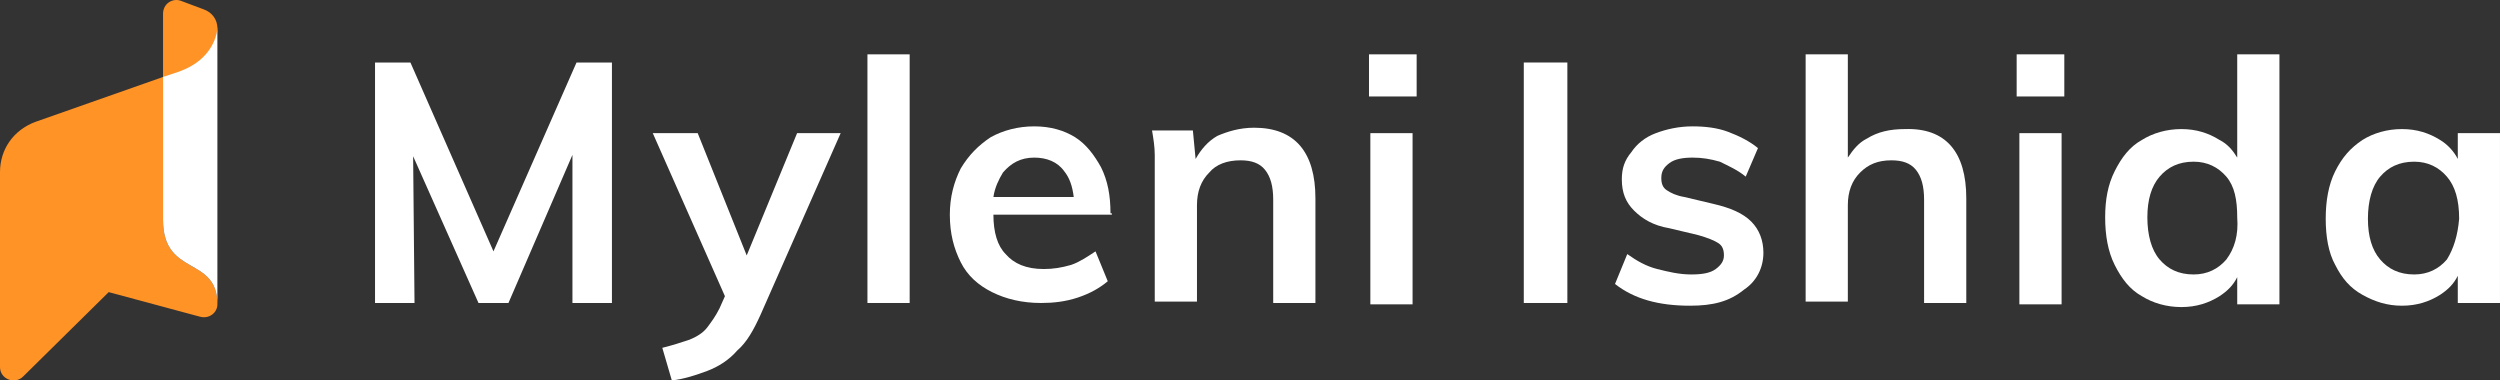 <svg width="184" height="28" viewBox="0 0 184 28" fill="none" xmlns="http://www.w3.org/2000/svg">
<rect x="0" y="0" width="184" height="28" fill="#333333" stroke="none"/>
<path d="M16 22.402C16 23.003 15.4 23.505 14.7 23.304L8 21.5L1.7 27.714C1.1 28.315 0 27.915 0 27.012V12.68C0 10.976 1 9.573 2.6 8.972L12 5.664V16.188C12 20.398 16 18.794 16 22.402Z" fill="#FF9326"/>
<path d="M16 2.072C16 2.496 15.7 4.62 13.2 5.469L12 6V1.01C12 0.267 12.7 -0.158 13.3 0.055L15 0.692C15.6 0.904 16 1.435 16 2.072Z" fill="#FF9326"/>
<path d="M16 1.956V22.402C16 18.794 12 20.397 12 16.188V5.664L13.2 5.263C15.7 4.361 16 2.457 16 1.956Z" fill="white"/>
<path d="M112.151 22.3V4.6H115.358V22.3H112.151Z" fill="white"/>
<path d="M124.376 22.5C122.071 22.5 120.268 22 118.865 20.9L119.767 18.7C120.468 19.2 121.169 19.6 121.971 19.8C122.773 20 123.574 20.2 124.476 20.2C125.278 20.2 125.879 20.1 126.28 19.8C126.681 19.5 126.881 19.2 126.881 18.8C126.881 18.4 126.781 18.1 126.48 17.9C126.18 17.7 125.679 17.5 124.977 17.3L122.873 16.8C121.67 16.6 120.869 16.1 120.268 15.5C119.666 14.9 119.366 14.2 119.366 13.2C119.366 12.4 119.566 11.8 120.067 11.2C120.468 10.6 121.069 10.1 121.871 9.8C122.673 9.5 123.574 9.3 124.576 9.3C125.478 9.3 126.38 9.4 127.182 9.7C127.983 10 128.785 10.4 129.386 10.9L128.485 13C127.883 12.5 127.182 12.2 126.581 11.9C125.879 11.7 125.278 11.6 124.576 11.6C123.875 11.6 123.274 11.7 122.873 12C122.472 12.3 122.272 12.6 122.272 13.1C122.272 13.5 122.372 13.8 122.673 14C122.973 14.2 123.374 14.4 123.975 14.5L126.08 15C127.382 15.3 128.284 15.7 128.885 16.3C129.487 16.9 129.787 17.7 129.787 18.6C129.787 19.7 129.286 20.7 128.384 21.3C127.282 22.2 126.08 22.5 124.376 22.5Z" fill="white"/>
<path d="M144.719 14.6V22.3H141.613V14.7C141.613 13.7 141.412 13 141.012 12.5C140.611 12 140.009 11.8 139.208 11.8C138.206 11.8 137.504 12.1 136.903 12.7C136.302 13.3 136.001 14.1 136.001 15.1V22.2H132.895V4H136.001V11.6C136.402 11 136.803 10.5 137.404 10.2C138.206 9.7 139.108 9.5 140.21 9.5C143.216 9.4 144.719 11.2 144.719 14.6Z" fill="white"/>
<path d="M148.426 4H151.933V7.1H148.426V4ZM148.627 22.3V9.8H151.733V22.4H148.627V22.3Z" fill="white"/>
<path d="M164.66 4V11.6C164.359 11.1 163.958 10.6 163.357 10.3C162.555 9.8 161.654 9.5 160.551 9.5C159.449 9.5 158.447 9.8 157.645 10.3C156.744 10.8 156.142 11.6 155.641 12.6C155.14 13.6 154.94 14.7 154.94 16C154.94 17.3 155.14 18.5 155.641 19.5C156.142 20.5 156.744 21.3 157.645 21.8C158.447 22.3 159.449 22.6 160.551 22.6C161.654 22.6 162.555 22.3 163.357 21.8C163.958 21.4 164.359 21 164.66 20.4V22.4H167.766V4H164.66ZM163.858 19.1C163.257 19.8 162.455 20.2 161.453 20.2C160.351 20.2 159.549 19.8 158.948 19.1C158.347 18.4 158.046 17.3 158.046 16C158.046 14.7 158.347 13.7 158.948 13C159.549 12.3 160.351 11.9 161.453 11.9C162.455 11.9 163.257 12.3 163.858 13C164.459 13.7 164.66 14.7 164.66 16C164.76 17.3 164.459 18.3 163.858 19.1Z" fill="white"/>
<path d="M180.893 9.8V11.7C180.592 11.1 180.091 10.6 179.59 10.3C178.789 9.8 177.887 9.5 176.785 9.5C175.682 9.5 174.68 9.8 173.879 10.3C172.977 10.9 172.375 11.6 171.874 12.6C171.373 13.6 171.173 14.8 171.173 16.1C171.173 17.4 171.373 18.6 171.874 19.5C172.375 20.5 172.977 21.2 173.879 21.7C174.78 22.2 175.682 22.5 176.785 22.5C177.887 22.5 178.789 22.2 179.59 21.7C180.192 21.3 180.592 20.9 180.893 20.3V22.3H183.999V9.8H180.893ZM180.091 19.1C179.49 19.8 178.688 20.2 177.686 20.2C176.584 20.2 175.783 19.8 175.181 19.1C174.58 18.4 174.279 17.4 174.279 16.1C174.279 14.8 174.58 13.7 175.181 13C175.783 12.3 176.584 11.9 177.686 11.9C178.688 11.9 179.49 12.3 180.091 13C180.693 13.7 180.993 14.7 180.993 16.1C180.893 17.3 180.592 18.3 180.091 19.1Z" fill="white"/>
<path d="M45.038 4.6V22.3H42.132V11.4L37.422 22.3H35.218L30.407 11.5L30.508 22.3H27.602V4.6H30.207L36.32 18.5L42.432 4.6H45.038Z" fill="white"/>
<path d="M61.873 9.8L55.961 23.2C55.459 24.3 54.958 25.2 54.257 25.8C53.656 26.5 52.854 27 52.052 27.3C51.251 27.6 50.349 27.9 49.447 28L48.746 25.6C49.547 25.4 50.148 25.2 50.75 25C51.251 24.8 51.752 24.5 52.052 24.1C52.353 23.7 52.654 23.3 52.954 22.7L53.355 21.8L48.044 9.8H51.351L54.958 18.8L58.666 9.8H61.873Z" fill="white"/>
<path d="M63.844 22.3V4H66.951V22.3H63.844Z" fill="white"/>
<path d="M81.732 15.7C81.732 14.4 81.532 13.3 81.031 12.3C80.53 11.4 79.929 10.6 79.127 10.1C78.325 9.6 77.323 9.3 76.121 9.3C74.918 9.3 73.816 9.6 72.914 10.1C72.012 10.7 71.311 11.4 70.71 12.4C70.209 13.4 69.908 14.5 69.908 15.8C69.908 17.2 70.209 18.3 70.71 19.3C71.211 20.3 72.012 21 73.014 21.5C74.016 22 75.219 22.3 76.622 22.3C77.524 22.3 78.426 22.2 79.327 21.9C80.229 21.6 80.931 21.2 81.532 20.7L80.63 18.5C80.029 18.9 79.428 19.3 78.826 19.5C78.125 19.7 77.524 19.8 76.822 19.8C75.52 19.8 74.618 19.4 74.016 18.7C73.415 18.1 73.115 17.1 73.115 15.8H81.833V15.7H81.732ZM73.115 14.5C73.215 13.8 73.516 13.2 73.816 12.7C74.417 12 75.119 11.6 76.121 11.6C77.023 11.6 77.824 11.9 78.325 12.6C78.726 13.1 78.927 13.7 79.027 14.5H73.115Z" fill="white"/>
<path d="M96.815 14.6V22.3H93.708V14.7C93.708 13.7 93.508 13 93.107 12.5C92.706 12 92.105 11.8 91.303 11.8C90.301 11.8 89.5 12.1 88.999 12.7C88.397 13.3 88.097 14.1 88.097 15.1V22.2H84.99V13.2C84.99 12.6 84.99 12 84.99 11.4C84.99 10.8 84.89 10.2 84.79 9.6H87.796L87.996 11.7C88.397 11 88.898 10.4 89.6 10C90.301 9.7 91.203 9.4 92.305 9.4C95.311 9.4 96.815 11.2 96.815 14.6Z" fill="white"/>
<path d="M100.758 4H104.265V7.1H100.758V4ZM100.858 22.3V9.8H103.965V22.4H100.858V22.3Z" fill="white"/>
</svg>
